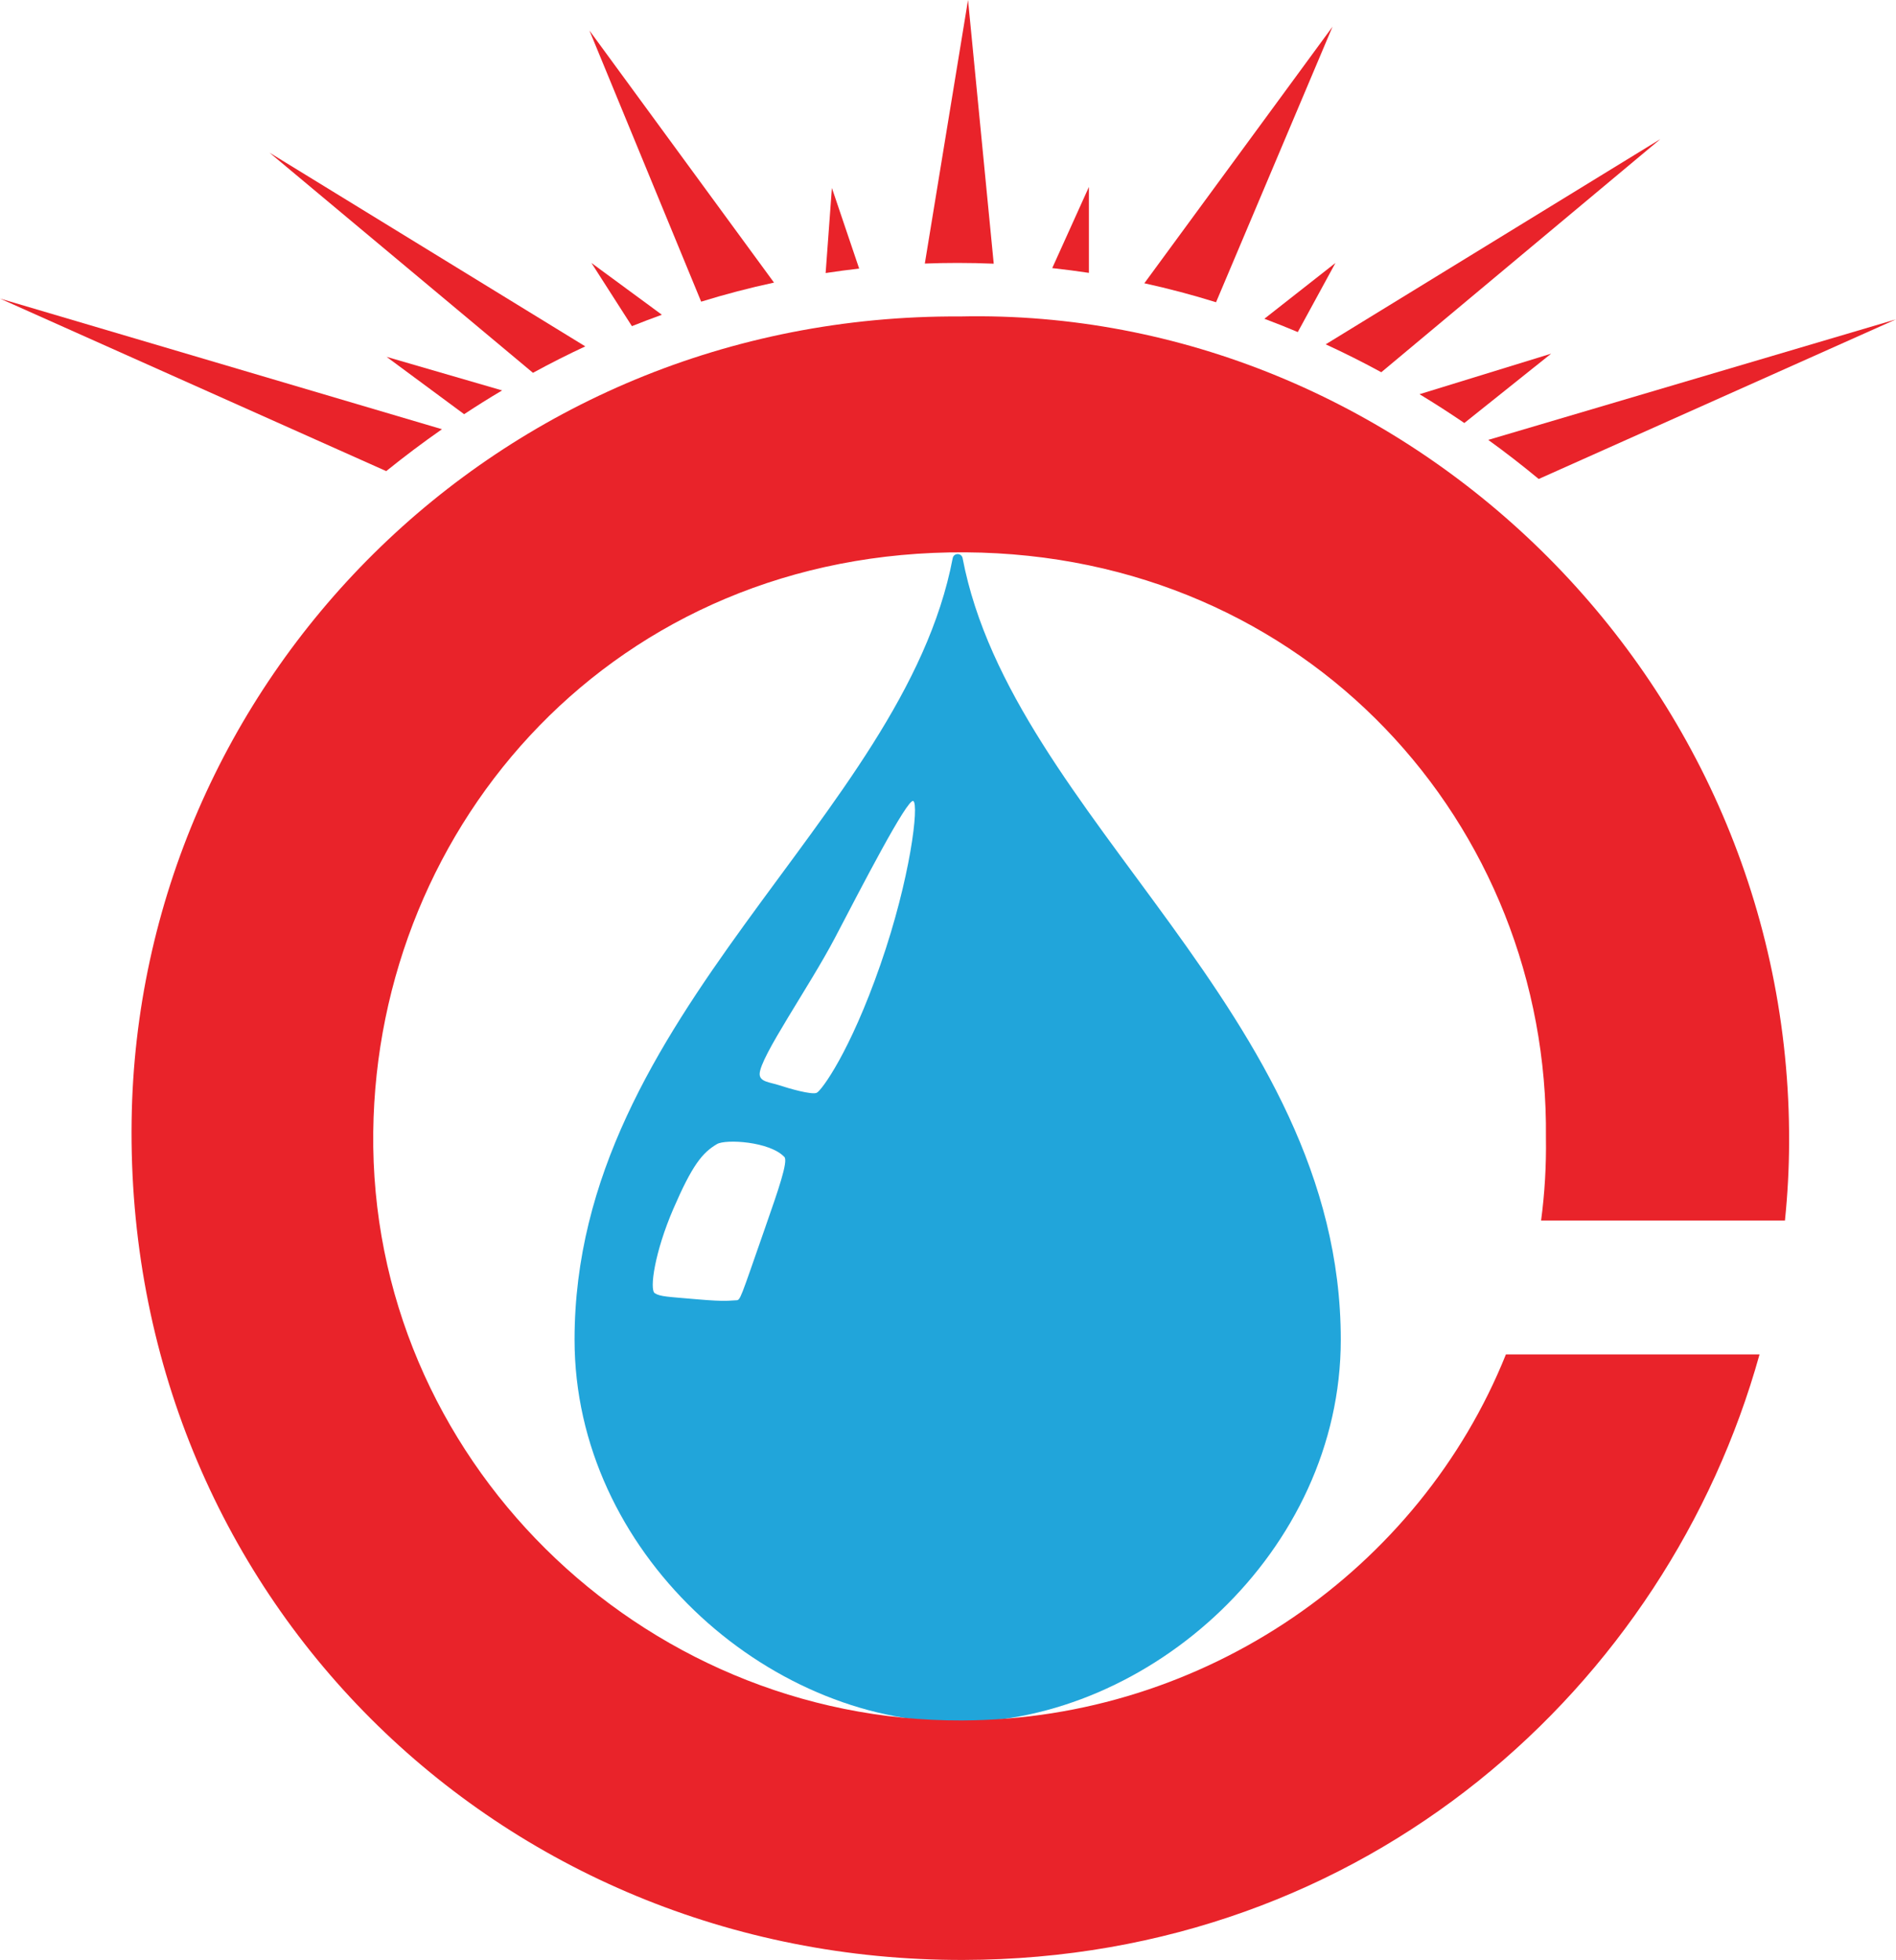 <?xml version="1.0" encoding="UTF-8"?>
<svg id="Layer_2" xmlns="http://www.w3.org/2000/svg" viewBox="0 0 871.88 901.15">
  <defs>
    <style>
      .cls-1 {
        fill: #21a5da;
      }

      .cls-2 {
        fill: #e9232a;
      }
    </style>
  </defs>
  <g id="Layer_1-2" data-name="Layer_1">
    <path class="cls-2" d="M203.24,197.35c-8.75,6.1-17.28,12.52-25.64,19.26L0,137.28l203.24,60.07Z"/>
    <path class="cls-2" d="M230.9,179.51c-5.91,3.49-11.72,7.14-17.47,10.93l-35.66-26.37,53.13,15.44Z"/>
    <path class="cls-2" d="M269.14,159.26c-8.13,3.78-16.15,7.84-24.05,12.16l-121.18-101.24,145.24,89.08Z"/>
    <path class="cls-2" d="M304.36,144.72c-4.62,1.67-9.21,3.41-13.77,5.24l-18.62-29.06,32.4,23.82Z"/>
    <path class="cls-2" d="M614.11,120.9l-17.32,31.78c-5.08-2.15-10.2-4.18-15.36-6.12l32.68-25.66Z"/>
    <path class="cls-2" d="M355.94,129.93c-11.32,2.44-22.5,5.37-33.51,8.77l-51.37-124.66,84.87,115.89Z"/>
    <path class="cls-2" d="M612.77,12.26l-53.57,126.71c-10.84-3.38-21.83-6.29-32.97-8.73l86.54-117.98Z"/>
    <path class="cls-2" d="M395.09,123.49c-5.16.58-10.3,1.27-15.42,2.05l2.88-39.11,12.54,37.06Z"/>
    <path class="cls-2" d="M500.73,85.97v39.49c-5.6-.84-11.22-1.57-16.86-2.19l16.86-37.31Z"/>
    <path class="cls-2" d="M456.96,121.24c-5.5-.23-11.03-.35-16.57-.35-5.06,0-10.09.1-15.11.29L445.15,0l11.82,121.24Z"/>
    <path class="cls-2" d="M763.55,63.93l-128.36,107.22c-8.38-4.57-16.92-8.86-25.57-12.83l153.93-94.39Z"/>
    <path class="cls-2" d="M713.31,162.6l-39.93,31.9c-6.77-4.62-13.64-9.03-20.6-13.25l60.53-18.64Z"/>
    <path class="cls-2" d="M871.88,146.83l-164.3,73.4c-7.58-6.27-15.31-12.28-23.21-17.97l187.51-55.43Z"/>
    <path class="cls-1" d="M442.66,256.65c-.47-2.53-4.08-2.53-4.56,0-22.8,119.48-173.89,209.09-173.89,359.32,0,97.45,88.07,175.87,176.17,175.87s176.18-78.42,176.18-175.87c0-150.23-151.12-239.85-173.9-359.32ZM352.1,563.77c-12.02,34.38-11.57,34.03-13.65,34.08-3,.07-4.1.74-17.76-.44-13.65-1.2-17.06-1.2-19.59-2.82-2.52-1.63-.04-18.94,8.56-38.83,8.6-19.88,13.26-25.77,20.08-29.75,3.95-2.31,24.15-1.25,30.97,5.96,1.83,1.93-2.99,15.72-8.62,31.81ZM404.82,443.67c-13.95,40.07-27,57.68-29.23,58.77-2.23,1.08-12.8-1.98-17.36-3.49-4.1-1.35-8.9-1.48-8.9-5.11,0-7.7,22.97-40.35,34.72-62.82,11.76-22.47,33.27-64.21,35.93-62.72,2.67,1.49-1.21,35.31-15.16,75.38Z"/>
    <path class="cls-2" d="M820.81,561.2c1.22-11.86,1.87-23.8,1.92-35.76.88-215.57-178.18-384.3-381.05-379.94-214.05-1.23-378.32,168.68-381.15,369.59-3.08,218.26,168.68,386.55,382.47,386.06,185.62-.42,323.73-126.08,366.13-278.42h-116.63c-39.56,98.59-138.14,167.89-250.17,168.31-147.75.53-272.48-120.7-270.69-270.62,1.69-141.67,111.29-267.56,272.42-266.47,157,1.06,268.4,125.11,266.84,269.1.2,12.96-.57,25.69-2.23,38.14h112.14Z"/>
    <line class="cls-1" x1="382.21" y1="739.08" x2="384.22" y2="740.32"/>
  </g>
</svg>